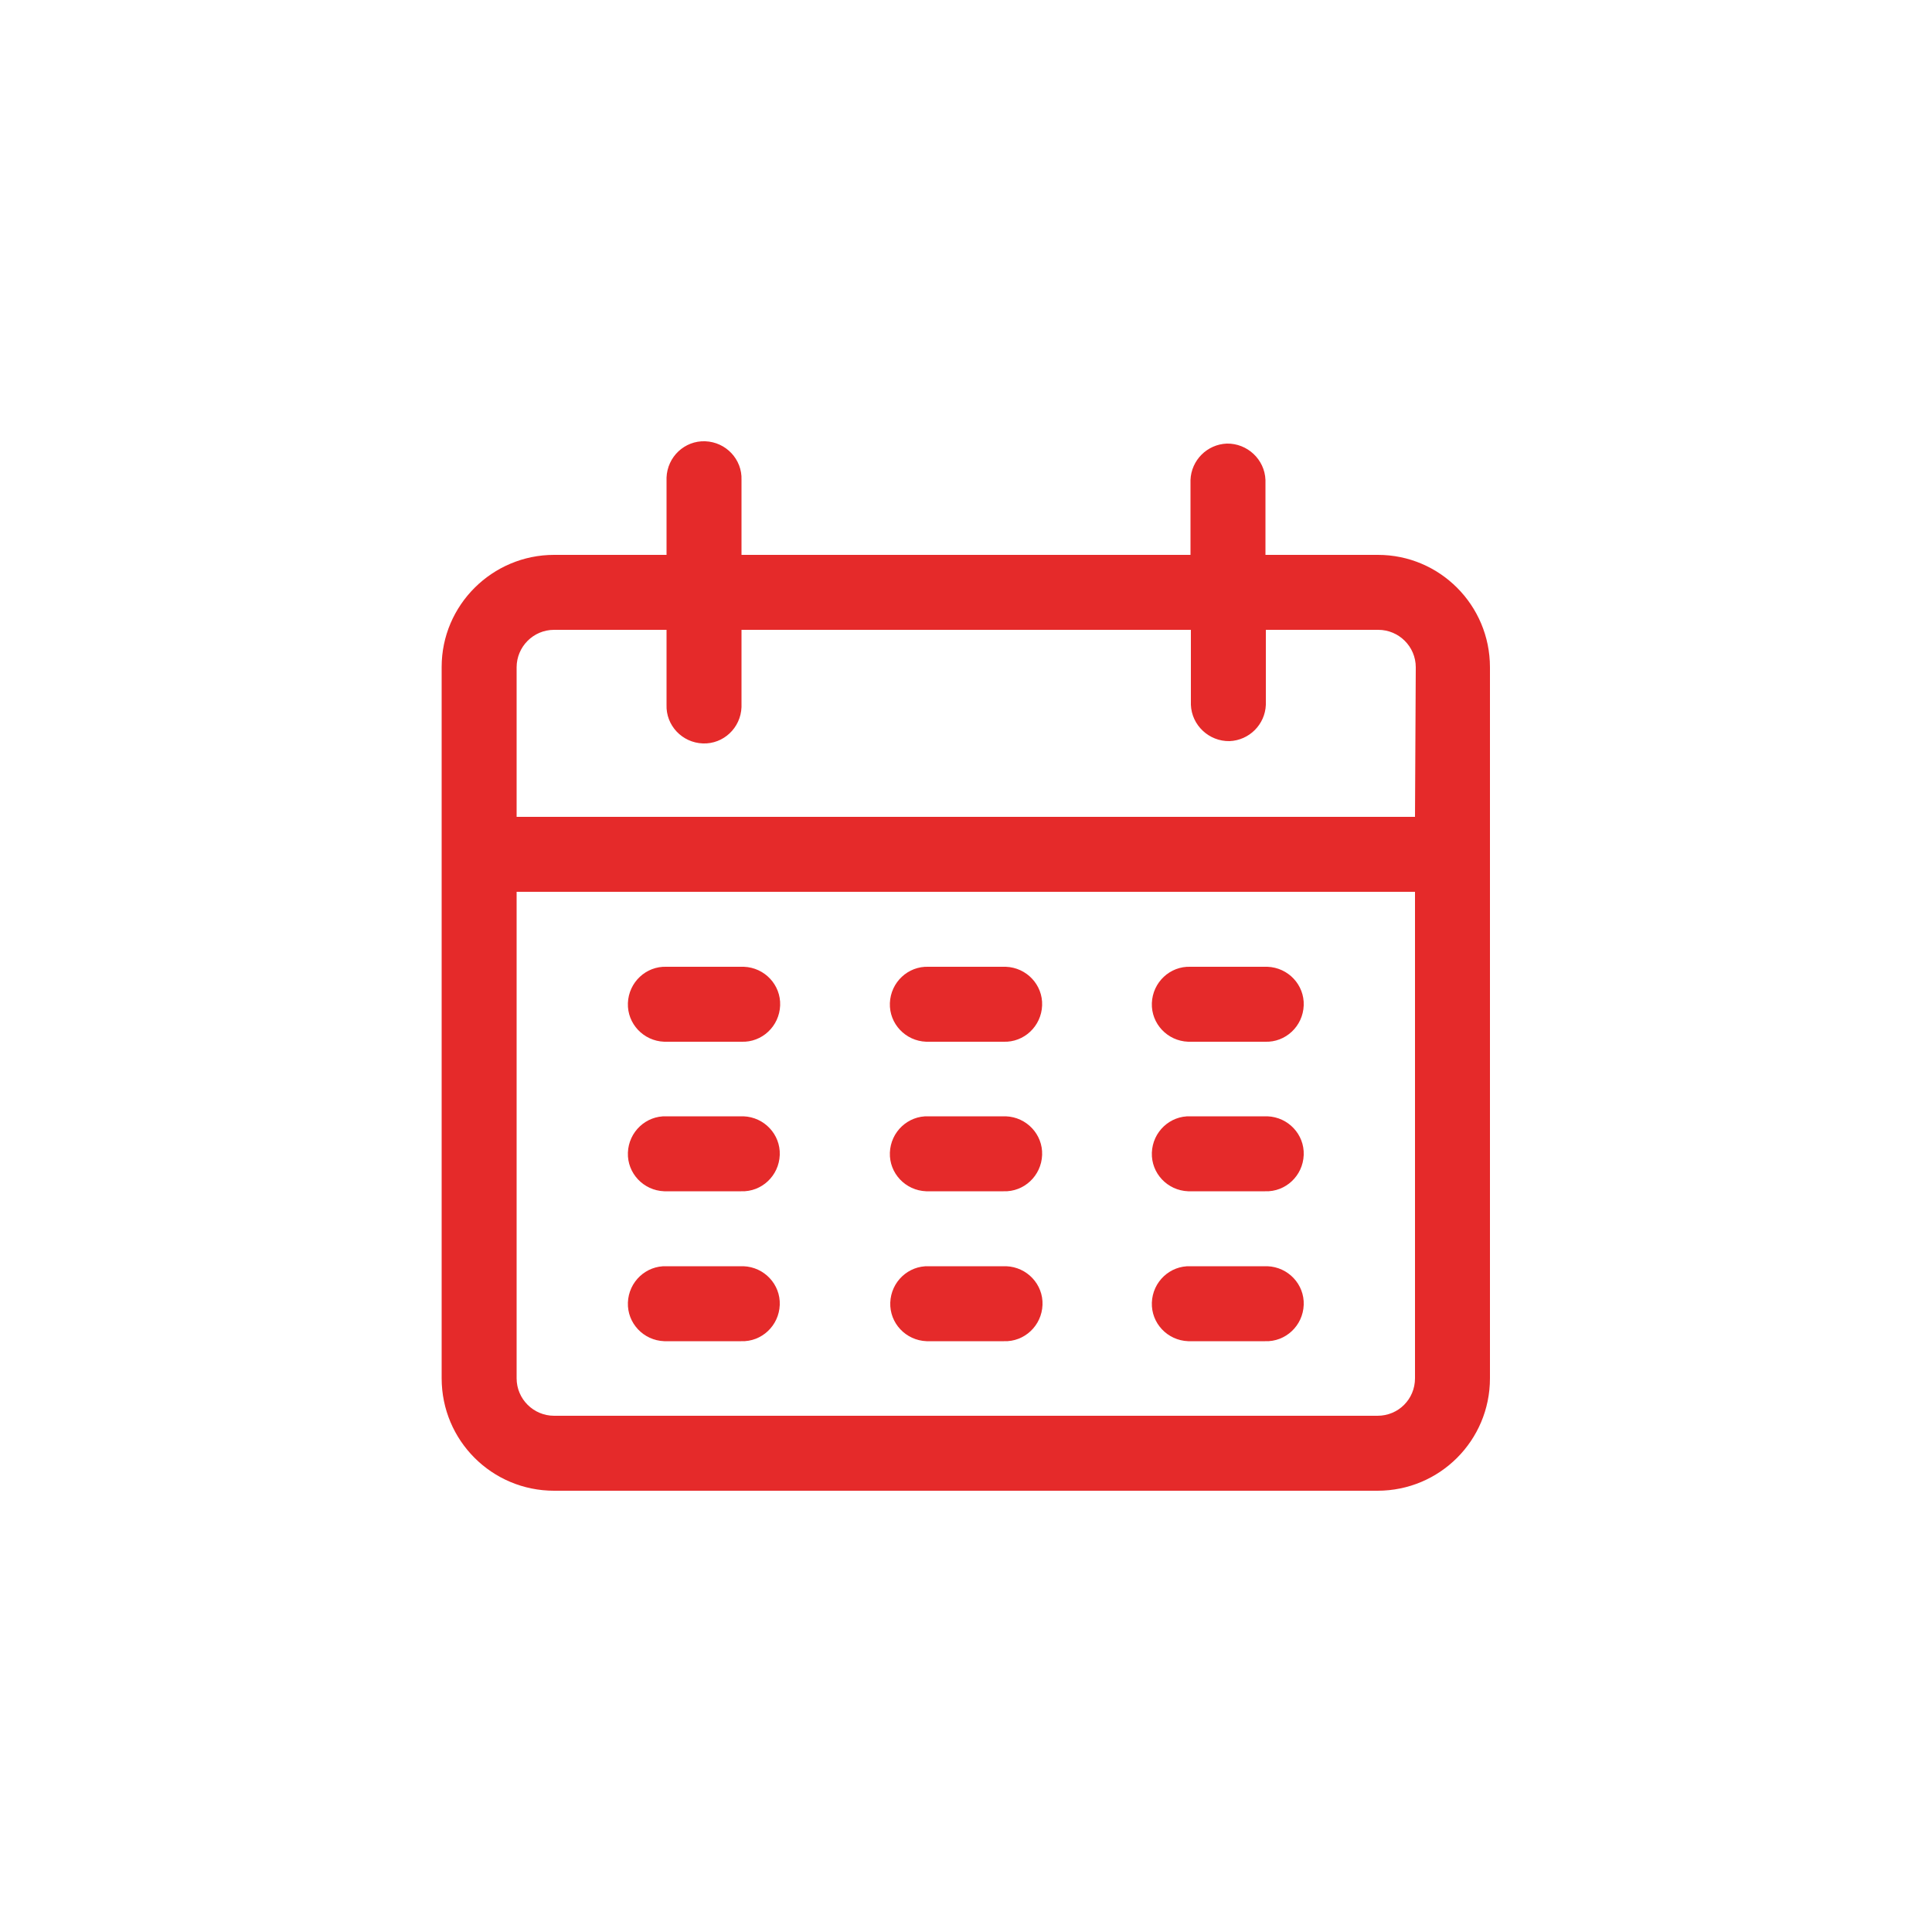 <?xml version="1.0" encoding="utf-8"?>
<!-- Generator: Adobe Illustrator 25.4.1, SVG Export Plug-In . SVG Version: 6.00 Build 0)  -->
<svg version="1.1" id="Calque_1" xmlns="http://www.w3.org/2000/svg" xmlns:xlink="http://www.w3.org/1999/xlink" x="0px" y="0px"
	 viewBox="0 0 500 500" style="enable-background:new 0 0 500 500;" xml:space="preserve" fill="#e52a2a">
<path id="icon_agenda" d="M356.6,143.6h-29.1v-19.4c-0.2-5.3-4.7-9.5-10-9.4c-5.1,0.2-9.2,4.3-9.4,9.4v19.4H191.9v-19.4
	c0.2-5.3-4-9.8-9.4-10c-5.3-0.2-9.8,4-10,9.4c0,0.2,0,0.4,0,0.6v19.4h-29.1c-16,0-29.1,13-29.1,29c0,0,0,0,0,0v184.1
	c0,16.1,13,29.1,29.1,29.1l0,0h213.1c16.1,0,29.1-13,29.1-29.1v0V172.7C385.6,156.6,372.6,143.6,356.6,143.6
	C356.6,143.6,356.6,143.6,356.6,143.6z M366.2,356.7c0,5.4-4.3,9.7-9.7,9.7H143.4c-5.3,0-9.7-4.3-9.7-9.7c0,0,0,0,0,0V230.8h232.5
	V356.7z M366.2,211.4H133.7v-38.7c0-5.3,4.3-9.7,9.7-9.7c0,0,0,0,0,0h29.1v19.4c-0.2,5.3,4,9.8,9.4,10c5.3,0.2,9.8-4,10-9.4
	c0-0.2,0-0.4,0-0.6V163h116.3v19.4c0.2,5.3,4.7,9.5,10,9.4c5.1-0.2,9.2-4.3,9.4-9.4V163h29.1c5.3,0,9.7,4.3,9.7,9.7c0,0,0,0,0,0
	L366.2,211.4L366.2,211.4z M191.9,250.2h-19.4c-5.3-0.2-9.8,4-10,9.4c-0.2,5.3,4,9.8,9.4,10c0.2,0,0.4,0,0.6,0h19.4
	c5.3,0.2,9.8-4,10-9.4c0.2-5.3-4-9.8-9.4-10C192.3,250.2,192.1,250.2,191.9,250.2z M259.7,250.2h-19.4c-5.3-0.2-9.8,4-10,9.4
	c-0.2,5.3,4,9.8,9.4,10c0.2,0,0.4,0,0.6,0h19.4c5.3,0.2,9.8-4,10-9.4c0.2-5.3-4-9.8-9.4-10C260.1,250.2,259.9,250.2,259.7,250.2z
	 M327.5,250.2h-19.4c-5.3-0.2-9.8,4-10,9.4c-0.2,5.3,4,9.8,9.4,10c0.2,0,0.4,0,0.6,0h19.3c5.3,0.2,9.8-4,10-9.4
	c0.2-5.3-4-9.8-9.4-10C327.9,250.2,327.7,250.2,327.5,250.2L327.5,250.2z M191.9,288.9h-19.4c-5.3-0.2-9.8,4-10,9.4
	c-0.2,5.3,4,9.8,9.4,10c0.2,0,0.4,0,0.6,0h19.3c5.3,0.2,9.8-4,10-9.4c0.2-5.3-4-9.8-9.4-10C192.3,288.9,192.1,288.9,191.9,288.9
	L191.9,288.9z M259.7,288.9h-19.4c-5.3-0.2-9.8,4-10,9.4c-0.2,5.3,4,9.8,9.4,10c0.2,0,0.4,0,0.6,0h19.4c5.3,0.2,9.8-4,10-9.4
	c0.2-5.3-4-9.8-9.4-10C260.1,288.9,259.9,288.9,259.7,288.9z M327.5,288.9h-19.4c-5.3-0.2-9.8,4-10,9.4c-0.2,5.3,4,9.8,9.4,10
	c0.2,0,0.4,0,0.6,0h19.3c5.3,0.2,9.8-4,10-9.4c0.2-5.3-4-9.8-9.4-10C327.9,288.9,327.7,288.9,327.5,288.9L327.5,288.9z M191.9,327.7
	h-19.4c-5.3-0.2-9.8,4-10,9.4c-0.2,5.3,4,9.8,9.4,10c0.2,0,0.4,0,0.6,0h19.3c5.3,0.2,9.8-4,10-9.4c0.2-5.3-4-9.8-9.4-10
	C192.3,327.7,192.1,327.7,191.9,327.7L191.9,327.7z M259.8,327.7h-19.4c-5.3-0.2-9.8,4-10,9.4c-0.2,5.3,4,9.8,9.4,10
	c0.2,0,0.4,0,0.6,0h19.4c5.3,0.2,9.8-4,10-9.4c0.2-5.3-4-9.8-9.4-10C260.2,327.7,260,327.7,259.8,327.7z M327.6,327.7h-19.5
	c-5.3-0.2-9.8,4-10,9.4c-0.2,5.3,4,9.8,9.4,10c0.2,0,0.4,0,0.6,0h19.3c5.3,0.2,9.8-4,10-9.4c0.2-5.3-4-9.8-9.4-10
	c-0.2,0-0.4,0-0.6,0H327.6z"/>
</svg>
